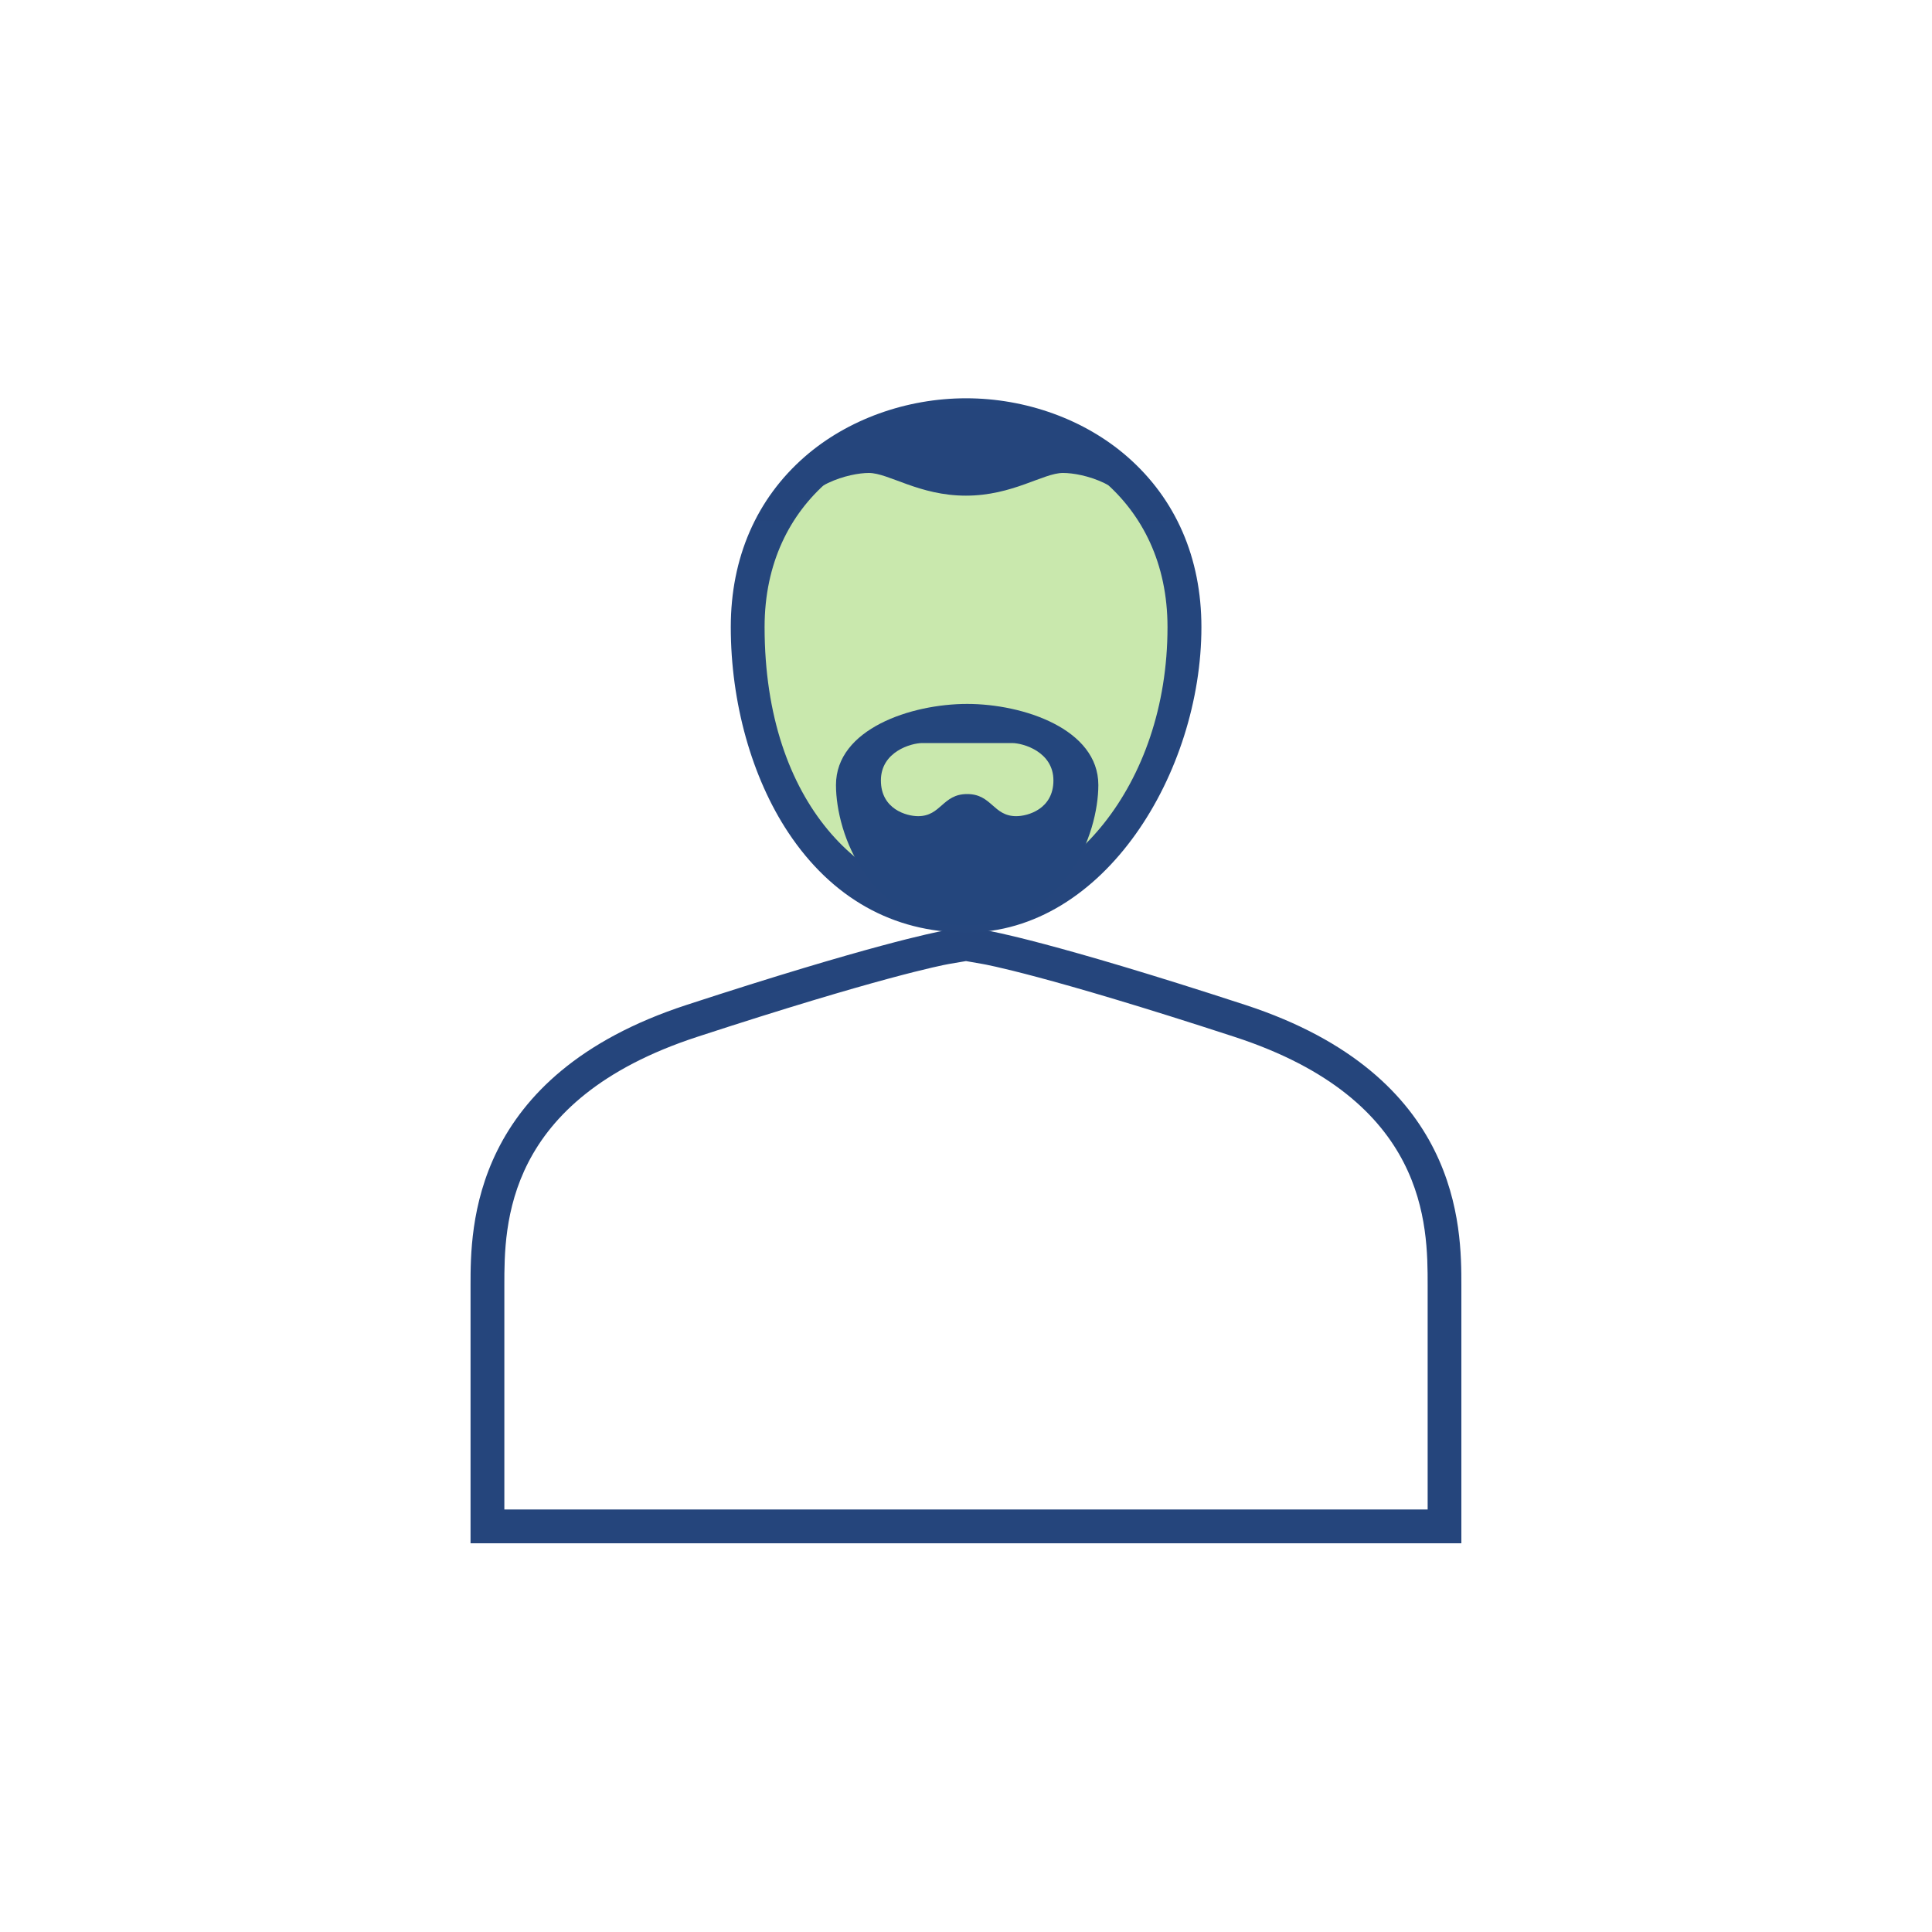<?xml version="1.0" encoding="UTF-8"?><svg id="Layer_1" xmlns="http://www.w3.org/2000/svg" viewBox="0 0 200 200"><defs><style>.cls-1{fill:#c9e8ad;}.cls-2{fill:#25457c;}.cls-3{fill:#25467d;}.cls-4{fill:#24467d;}</style></defs><path class="cls-2" d="M151.29,159.76H48.71v-26.7c0-5.94,0-21.73,22.36-29.03,19-6.21,25.83-7.54,26.55-7.67l2.38-.41,2.35,.41s6.4,1.08,26.57,7.67c22.36,7.31,22.36,23.09,22.36,29.03v26.7Zm-99.08-3.5h95.58v-23.2c0-6.23,0-19.19-19.95-25.71-19.77-6.46-26.01-7.54-26.07-7.55l-1.77-.31-1.76,.3c-.69,.12-7.3,1.41-26.08,7.55-19.95,6.52-19.95,19.48-19.95,25.71v23.2Z"/><path class="cls-1" d="M122.61,64.92c0,14.31-9.46,29.87-22.61,29.87-15.05,0-22.6-15.56-22.6-29.87s11.34-21.93,22.6-21.93,22.61,7.63,22.61,21.94h0Z"/><path class="cls-3" d="M100,96.53c-7.54,0-13.91-3.58-18.4-10.35-3.78-5.7-5.95-13.45-5.95-21.27,0-7.17,2.66-13.28,7.68-17.65,4.4-3.83,10.48-6.03,16.68-6.03s12.28,2.2,16.68,6.04c5.02,4.38,7.68,10.48,7.68,17.65h0c0,14.96-10.01,31.62-24.36,31.62Zm0-51.8c-10.36,0-20.85,6.93-20.85,20.18,0,18.46,10.49,28.12,20.85,28.12s20.86-11.54,20.86-28.11c0-13.25-10.5-20.19-20.86-20.19Z"/><path class="cls-4" d="M100.12,72.87c-5.82,0-13.58,2.6-13.58,8.39,0,5.05,3.4,14.52,13.58,14.52s13.58-9.47,13.58-14.52c0-5.79-7.77-8.39-13.58-8.39Zm5.08,11.62c-2.39,0-2.52-2.29-5.08-2.29s-2.69,2.29-5.08,2.29c-1.2,0-3.85-.73-3.85-3.7s3.12-3.87,4.29-3.87h9.28c1.17,0,4.29,.91,4.29,3.87s-2.65,3.7-3.85,3.7h0Z"/><path class="cls-2" d="M81.82,53.89c1.5-3.8,6.18-4.93,8.12-4.93,2.05,0,5.21,2.35,10.05,2.35s8-2.35,10.05-2.35,6.63,1.14,8.12,4.93h3.22c-3.57-7.27-10.09-11.9-21.39-11.9s-17.82,4.63-21.39,11.9h3.21Z"/></svg>